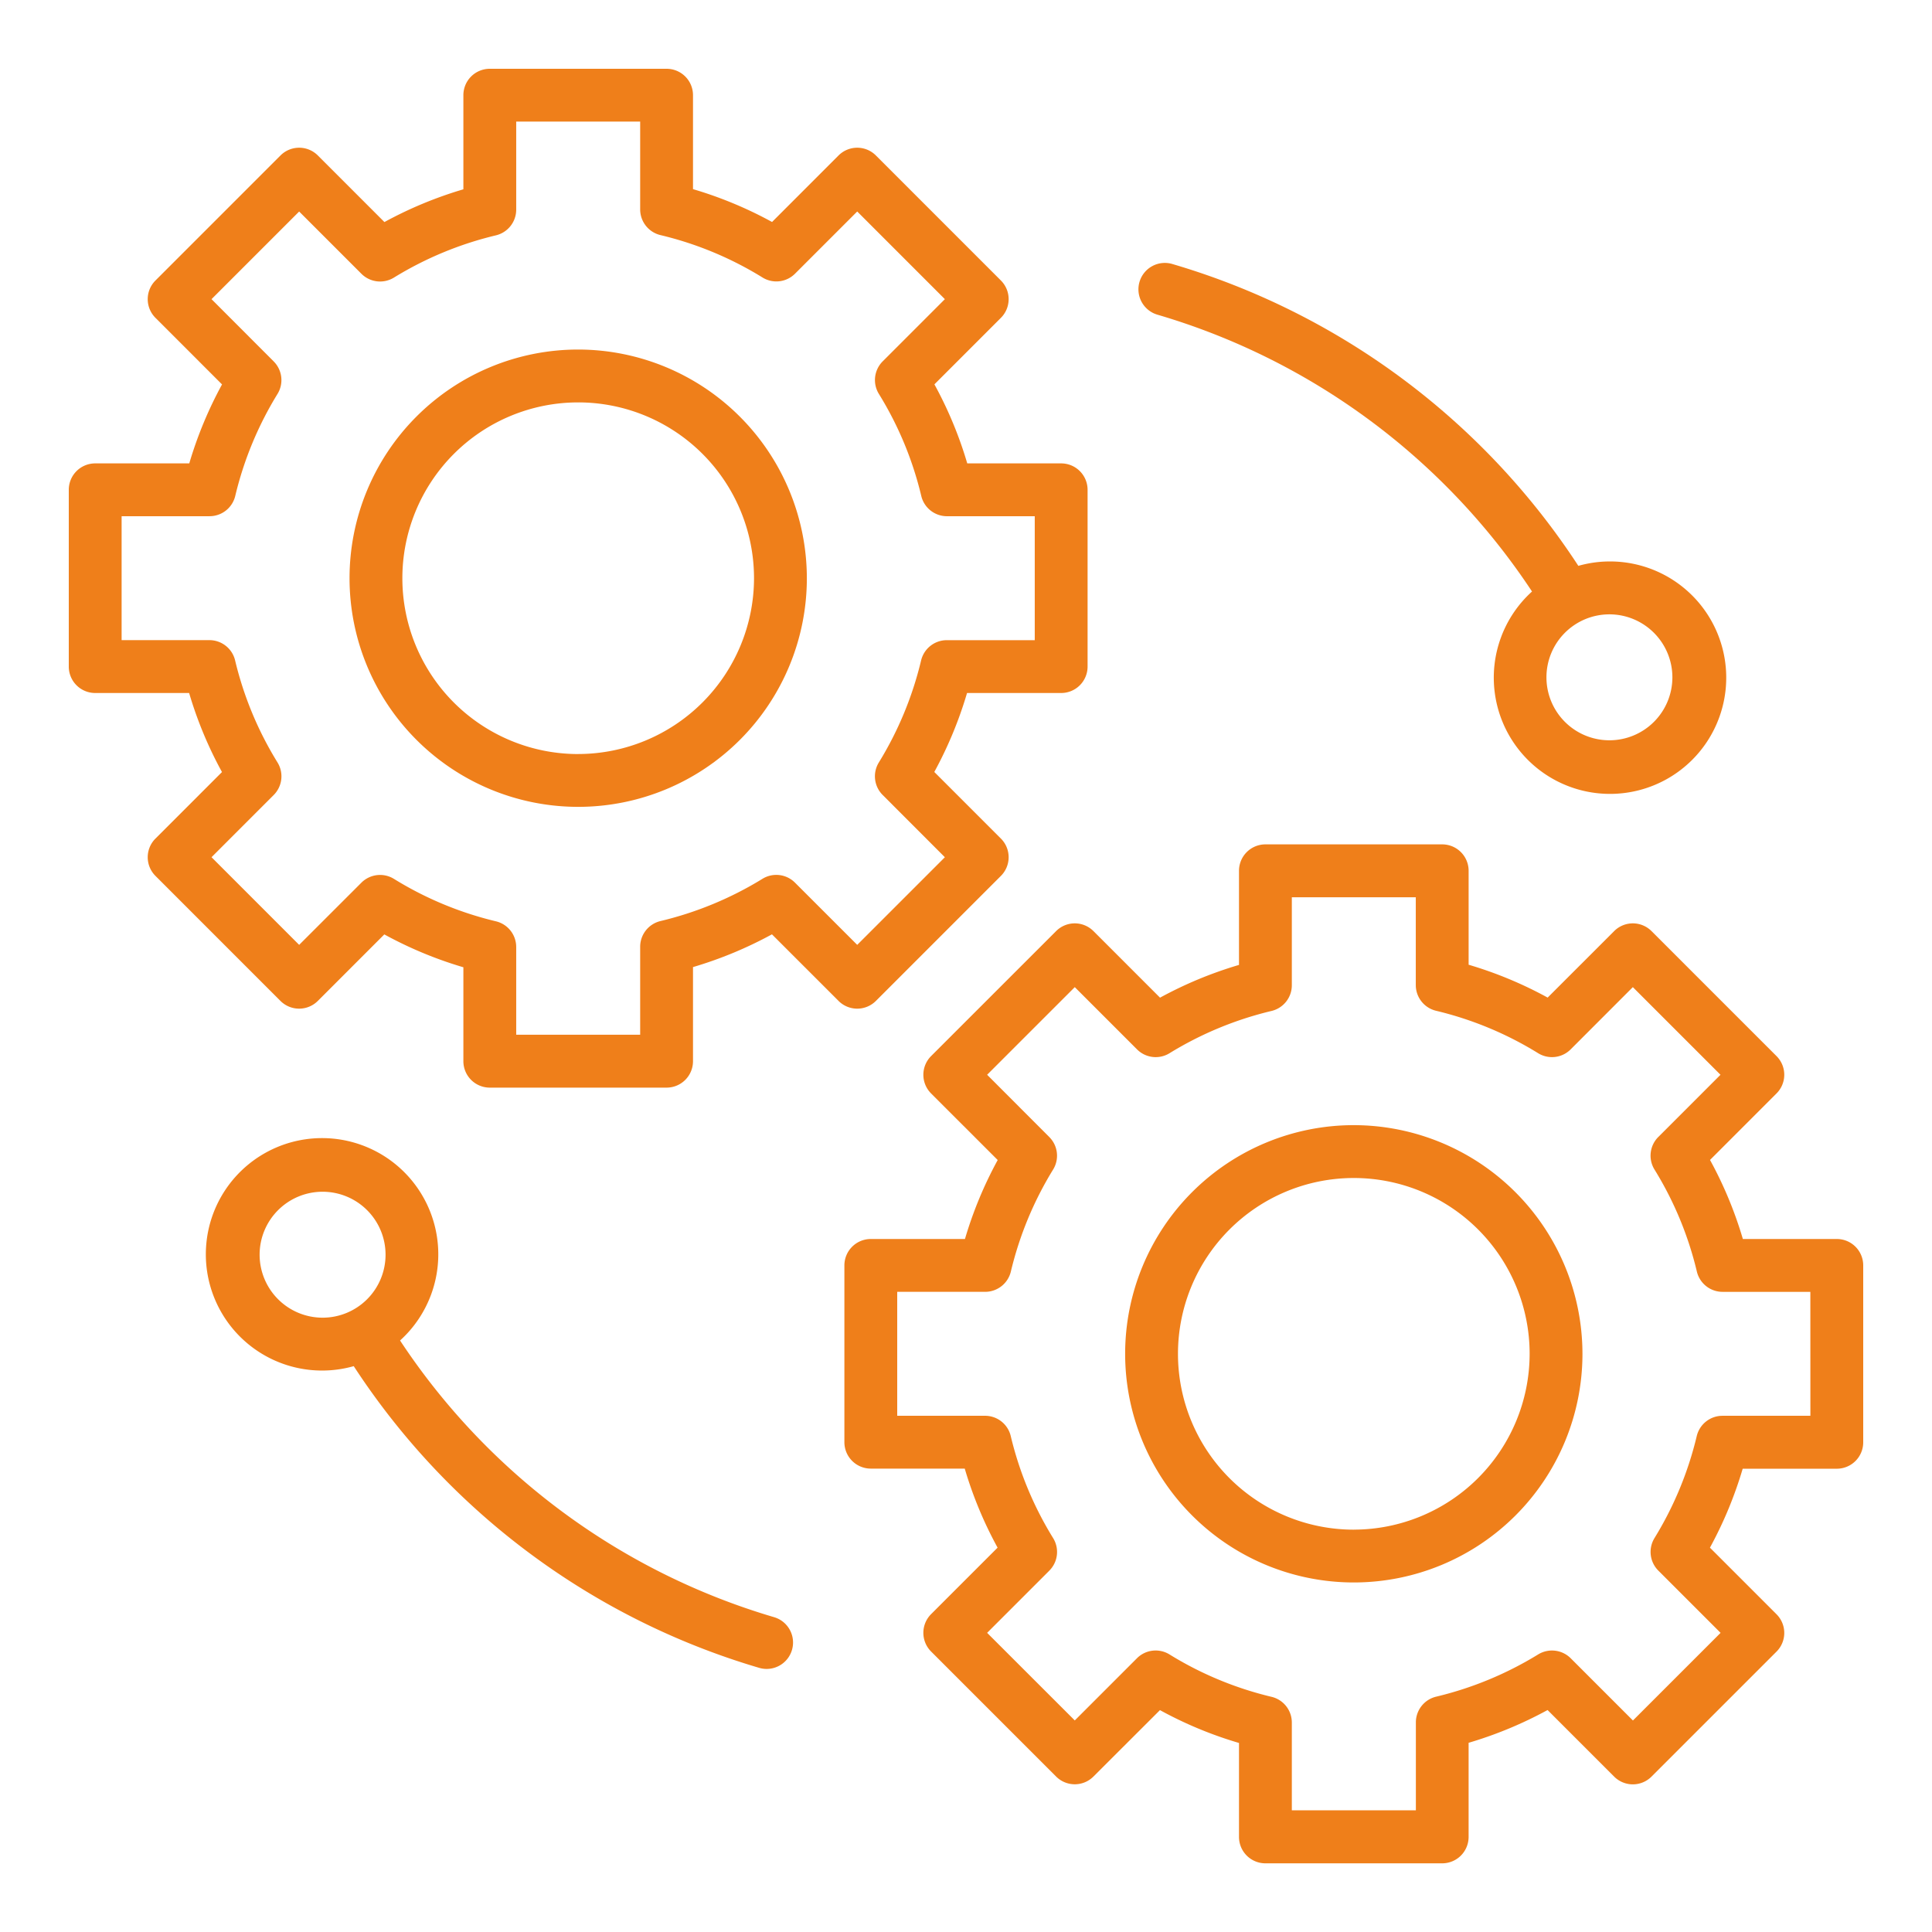 
<svg xmlns="http://www.w3.org/2000/svg" version="1.1" xmlns:xlink="http://www.w3.org/1999/xlink" width="512" height="512" x="0" y="0" viewBox="0 0 128 128" style="enable-background:new 0 0 512 512" xml:space="preserve" class=""><g><path d="m58.03 66.314 8.282-8.283a1.748 1.748 0 0 0 0-2.474L61.9 51.145a26.638 26.638 0 0 0 2.169-5.232h6.236a1.75 1.75 0 0 0 1.75-1.75V32.451a1.75 1.75 0 0 0-1.75-1.75h-6.222a26.431 26.431 0 0 0-2.176-5.237l4.405-4.406a1.749 1.749 0 0 0 0-2.475L58.03 10.3a1.748 1.748 0 0 0-2.474 0l-4.406 4.407a26.431 26.431 0 0 0-5.237-2.176V6.307a1.749 1.749 0 0 0-1.75-1.75H32.45a1.749 1.749 0 0 0-1.75 1.75v6.235a26.669 26.669 0 0 0-5.231 2.17L21.058 10.3a1.749 1.749 0 0 0-2.475 0L10.3 18.583a1.749 1.749 0 0 0 0 2.475l4.41 4.411a26.688 26.688 0 0 0-2.17 5.232H6.307a1.749 1.749 0 0 0-1.75 1.75v11.712a1.749 1.749 0 0 0 1.75 1.75h6.223a26.424 26.424 0 0 0 2.177 5.237L10.3 55.557a1.748 1.748 0 0 0 0 2.474l8.281 8.283a1.752 1.752 0 0 0 2.475 0l4.406-4.407a26.486 26.486 0 0 0 5.238 2.177v6.224a1.75 1.75 0 0 0 1.75 1.75h11.713a1.75 1.75 0 0 0 1.75-1.75v-6.236a26.669 26.669 0 0 0 5.231-2.17l4.412 4.412a1.75 1.75 0 0 0 2.474 0Zm-5.361-7.837a1.748 1.748 0 0 0-2.153-.254 23.168 23.168 0 0 1-6.76 2.8 1.752 1.752 0 0 0-1.343 1.7v5.83H34.2v-5.814a1.75 1.75 0 0 0-1.345-1.7 23.02 23.02 0 0 1-6.755-2.811 1.751 1.751 0 0 0-2.157.252L19.82 62.6l-5.806-5.808 4.12-4.121a1.751 1.751 0 0 0 .252-2.156 23.007 23.007 0 0 1-2.809-6.759 1.75 1.75 0 0 0-1.7-1.345h-5.82V34.2h5.829a1.751 1.751 0 0 0 1.7-1.343 23.118 23.118 0 0 1 2.8-6.758 1.753 1.753 0 0 0-.254-2.155l-4.118-4.124 5.806-5.806 4.124 4.124a1.751 1.751 0 0 0 2.154.254 23.164 23.164 0 0 1 6.759-2.8 1.752 1.752 0 0 0 1.343-1.7V8.057h8.213v5.819a1.75 1.75 0 0 0 1.345 1.7 23.014 23.014 0 0 1 6.759 2.808 1.746 1.746 0 0 0 2.156-.252l4.12-4.12L62.6 19.82l-4.12 4.121a1.753 1.753 0 0 0-.252 2.157 22.981 22.981 0 0 1 2.808 6.758 1.75 1.75 0 0 0 1.7 1.345h5.819v8.212h-5.83a1.752 1.752 0 0 0-1.7 1.344 23.155 23.155 0 0 1-2.8 6.759 1.748 1.748 0 0 0 .254 2.153l4.121 4.125-5.807 5.806Z" fill="#ef7f1a" opacity="1" data-original="#000000" class=""></path><path d="M38.307 23.158a15.149 15.149 0 1 0 15.149 15.149 15.166 15.166 0 0 0-15.149-15.149Zm0 26.8a11.649 11.649 0 1 1 11.649-11.651 11.663 11.663 0 0 1-11.649 11.649ZM121.693 82.087h-6.224a26.421 26.421 0 0 0-2.176-5.237l4.406-4.407a1.748 1.748 0 0 0 0-2.474l-8.282-8.281a1.749 1.749 0 0 0-2.475 0l-4.406 4.405a26.494 26.494 0 0 0-5.236-2.177v-6.224a1.75 1.75 0 0 0-1.75-1.75H83.837a1.75 1.75 0 0 0-1.75 1.75v6.236a26.652 26.652 0 0 0-5.232 2.17l-4.411-4.41a1.748 1.748 0 0 0-2.474 0l-8.283 8.281a1.75 1.75 0 0 0 0 2.474l4.413 4.412a26.578 26.578 0 0 0-2.169 5.232h-6.238a1.75 1.75 0 0 0-1.75 1.75v11.712a1.75 1.75 0 0 0 1.75 1.75h6.224a26.431 26.431 0 0 0 2.176 5.237l-4.406 4.406a1.751 1.751 0 0 0 0 2.475l8.283 8.283a1.748 1.748 0 0 0 2.474 0l4.406-4.4a26.406 26.406 0 0 0 5.237 2.176v6.224a1.749 1.749 0 0 0 1.75 1.75h11.712a1.749 1.749 0 0 0 1.75-1.75v-6.235a26.645 26.645 0 0 0 5.232-2.171l4.411 4.411a1.749 1.749 0 0 0 2.475 0l8.282-8.281a1.749 1.749 0 0 0 0-2.475l-4.411-4.412a26.669 26.669 0 0 0 2.17-5.231h6.235a1.749 1.749 0 0 0 1.75-1.75V83.837a1.749 1.749 0 0 0-1.75-1.75Zm-1.75 11.713h-5.829a1.751 1.751 0 0 0-1.7 1.343 23.164 23.164 0 0 1-2.8 6.759 1.752 1.752 0 0 0 .254 2.154l4.125 4.125-5.807 5.806-4.124-4.124a1.754 1.754 0 0 0-2.154-.254 23.181 23.181 0 0 1-6.76 2.8 1.751 1.751 0 0 0-1.343 1.7v5.829h-8.218v-5.819a1.75 1.75 0 0 0-1.345-1.7 23.014 23.014 0 0 1-6.759-2.808 1.747 1.747 0 0 0-2.156.252l-4.12 4.12-5.807-5.803 4.12-4.121a1.75 1.75 0 0 0 .252-2.157 23.005 23.005 0 0 1-2.807-6.758 1.75 1.75 0 0 0-1.7-1.345h-5.822v-8.212h5.829a1.752 1.752 0 0 0 1.7-1.344 23.155 23.155 0 0 1 2.8-6.759 1.748 1.748 0 0 0-.254-2.153L65.4 71.206l5.807-5.806 4.124 4.124a1.746 1.746 0 0 0 2.153.254 23.168 23.168 0 0 1 6.76-2.8 1.752 1.752 0 0 0 1.343-1.7v-5.83H93.8v5.819a1.75 1.75 0 0 0 1.345 1.7 23.026 23.026 0 0 1 6.758 2.809 1.748 1.748 0 0 0 2.157-.252l4.12-4.124 5.807 5.807-4.121 4.121a1.75 1.75 0 0 0-.252 2.156 22.992 22.992 0 0 1 2.807 6.758 1.75 1.75 0 0 0 1.7 1.346h5.819Z" fill="#ef7f1a" opacity="1" data-original="#000000" class=""></path><path d="M89.693 74.544a15.149 15.149 0 1 0 15.149 15.149 15.166 15.166 0 0 0-15.149-15.149Zm0 26.8a11.649 11.649 0 1 1 11.649-11.649 11.662 11.662 0 0 1-11.649 11.647ZM76.711 20.857A44.9 44.9 0 0 1 101.5 39.189a7.7 7.7 0 1 0 3.069-1.7A48.388 48.388 0 0 0 77.7 17.5a1.75 1.75 0 1 0-.988 3.357ZM110.8 44.874a4.172 4.172 0 1 1-4.172-4.172 4.176 4.176 0 0 1 4.172 4.172ZM51.289 107.143a44.9 44.9 0 0 1-24.784-18.332 7.7 7.7 0 1 0-3.069 1.7A48.385 48.385 0 0 0 50.3 110.5a1.732 1.732 0 0 0 .495.071 1.75 1.75 0 0 0 .493-3.428ZM17.2 83.126a4.172 4.172 0 1 1 4.172 4.174 4.176 4.176 0 0 1-4.172-4.174Z" fill="#ef7f1a" opacity="1" data-original="#000000" class=""></path></g></svg>